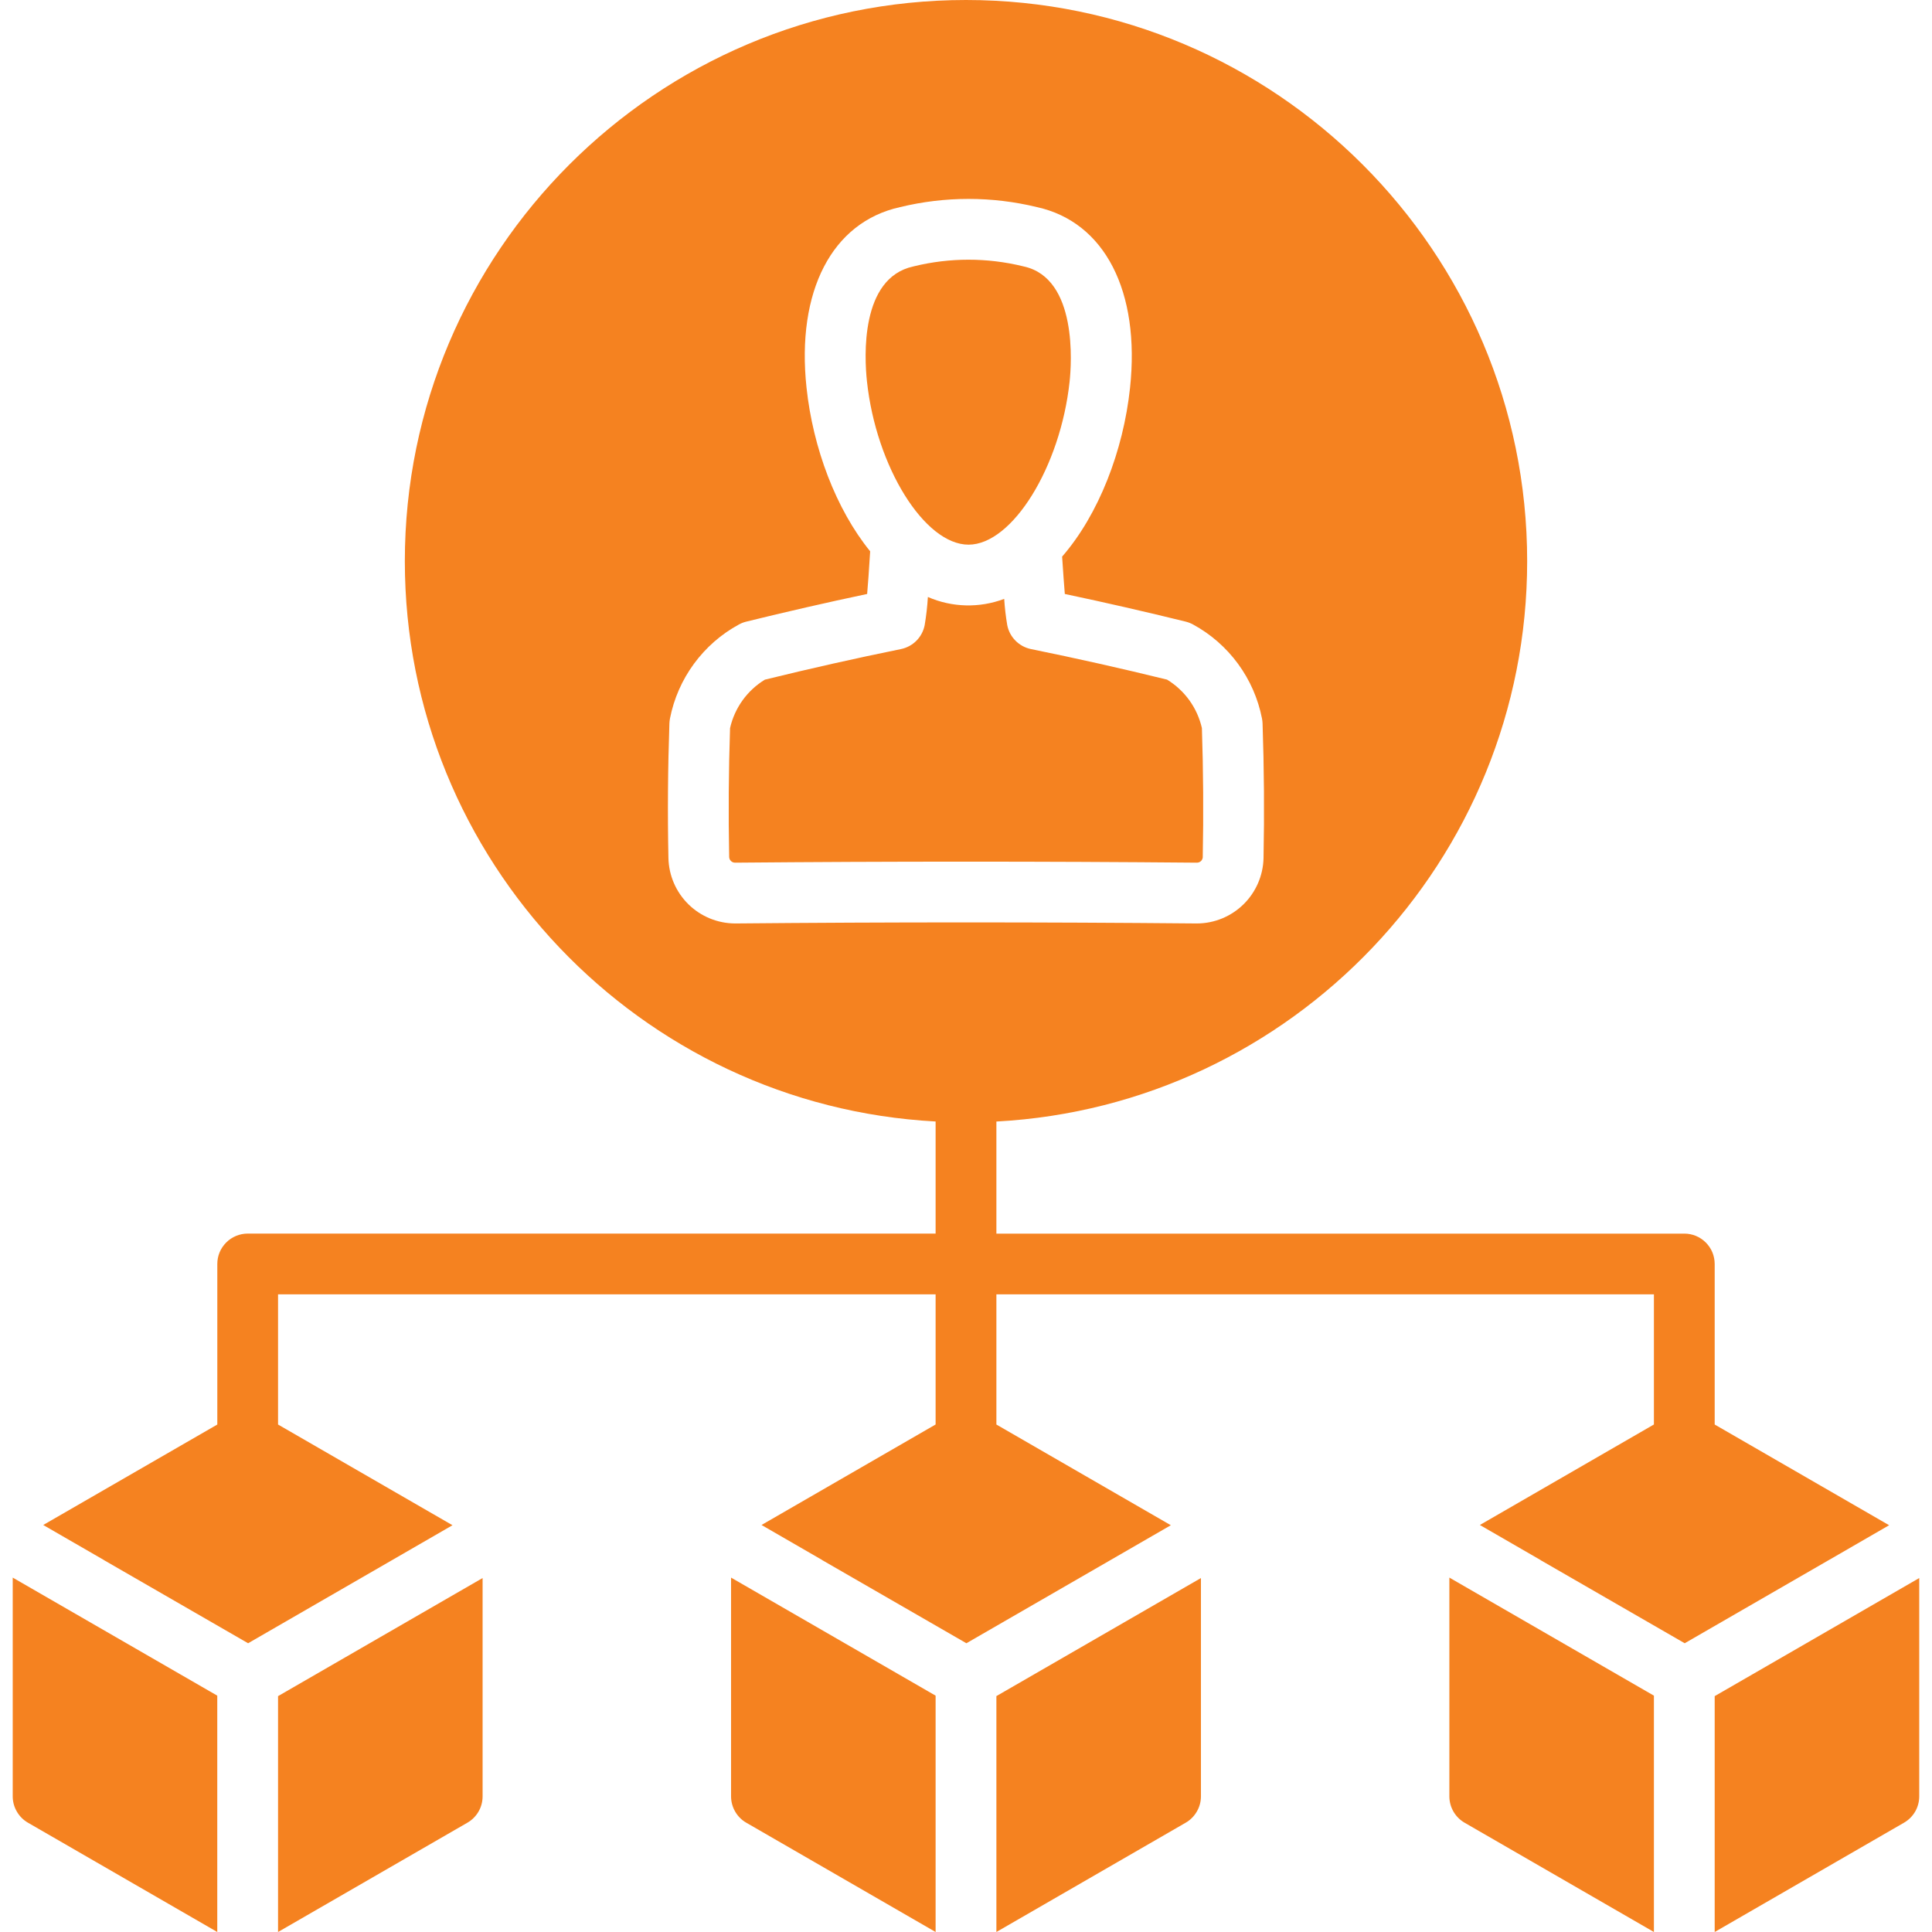 <svg width="48" height="48" viewBox="0 0 48 48" fill="none" xmlns="http://www.w3.org/2000/svg">
<g clip-path="url(#clip0_9940_660)">
<path fill-rule="evenodd" clip-rule="evenodd" d="M36.009 39.195V44.63C36.009 44.762 36.044 44.892 36.11 45.007C36.176 45.122 36.272 45.218 36.386 45.284L41.091 48V42.128L36.009 39.195ZM45.425 38.766L41.856 40.826L38.275 38.761L38.277 38.76L36.767 37.888L41.091 35.391V32.158H24.755V35.392L29.089 37.894L27.579 38.766L24.01 40.826L20.428 38.761L20.43 38.76L18.92 37.888L23.245 35.391V32.158H6.908V35.392L11.242 37.894L9.732 38.766L6.164 40.826L2.583 38.761L2.584 38.76L1.074 37.888L5.399 35.392V31.403C5.399 31.304 5.418 31.206 5.456 31.114C5.494 31.023 5.55 30.94 5.62 30.87C5.69 30.799 5.773 30.744 5.865 30.706C5.956 30.668 6.055 30.648 6.154 30.648H23.245V27.863C15.907 27.47 10.058 21.377 10.058 13.942C10.058 6.254 16.312 0 24 0C31.687 0 37.942 6.254 37.942 13.942C37.942 21.376 32.093 27.47 24.755 27.864V30.649H41.846C41.945 30.649 42.044 30.668 42.135 30.706C42.227 30.744 42.31 30.8 42.38 30.87C42.45 30.94 42.506 31.023 42.544 31.115C42.581 31.206 42.601 31.305 42.601 31.404V35.392L46.935 37.894L45.426 38.766L45.425 38.766ZM42.601 46.256V48L47.305 45.284C47.42 45.218 47.515 45.122 47.582 45.008C47.648 44.893 47.683 44.762 47.683 44.63V39.206L43.53 41.604L42.601 42.14V46.256L42.601 46.256ZM24.755 46.256V48L29.459 45.284C29.574 45.218 29.669 45.122 29.735 45.007C29.802 44.893 29.837 44.762 29.837 44.63V39.206L24.972 42.014L24.755 42.139V46.256L24.755 46.256ZM18.163 39.195V44.63C18.163 44.762 18.198 44.892 18.264 45.007C18.33 45.122 18.425 45.218 18.54 45.284L23.245 48V42.128L18.163 39.195ZM0.316 39.195V44.63C0.316 44.762 0.351 44.893 0.418 45.007C0.484 45.122 0.579 45.218 0.694 45.284L5.398 48V42.128L0.316 39.195ZM6.908 48L11.613 45.284C11.728 45.218 11.823 45.122 11.889 45.008C11.956 44.893 11.99 44.762 11.99 44.63V39.206L6.908 42.14V48ZM31.354 17.852C31.258 17.361 31.055 16.897 30.759 16.493C30.463 16.089 30.082 15.755 29.642 15.516C29.585 15.485 29.524 15.461 29.462 15.445C28.468 15.2 27.459 14.969 26.455 14.757C26.438 14.55 26.416 14.257 26.389 13.844C26.389 13.839 26.388 13.834 26.388 13.829C27.298 12.783 27.909 11.196 28.075 9.641C28.333 7.238 27.447 5.517 25.765 5.146C24.646 4.874 23.479 4.874 22.361 5.146C20.671 5.518 19.781 7.235 20.038 9.632C20.197 11.126 20.768 12.65 21.619 13.697C21.589 14.188 21.564 14.526 21.544 14.757C20.54 14.969 19.532 15.2 18.538 15.445C18.475 15.461 18.414 15.484 18.357 15.516C17.917 15.755 17.536 16.089 17.24 16.493C16.944 16.897 16.741 17.361 16.645 17.852C16.637 17.892 16.633 17.932 16.631 17.972C16.593 19.082 16.584 20.209 16.607 21.32C16.617 21.753 16.796 22.165 17.105 22.468C17.414 22.771 17.829 22.941 18.262 22.943H18.278C22.075 22.908 25.924 22.908 29.721 22.943H29.737C30.17 22.942 30.585 22.771 30.894 22.468C31.203 22.165 31.382 21.753 31.392 21.32C31.414 20.209 31.406 19.082 31.368 17.972C31.366 17.932 31.362 17.892 31.354 17.852H31.354ZM21.539 9.472C21.766 11.597 22.969 13.532 24.063 13.532C25.15 13.532 26.347 11.6 26.574 9.481C26.62 9.055 26.779 6.912 25.435 6.62C25.428 6.618 25.421 6.617 25.415 6.615C24.526 6.398 23.599 6.398 22.711 6.615C22.704 6.617 22.697 6.618 22.691 6.62C21.369 6.906 21.475 8.875 21.539 9.473V9.472ZM29.882 21.29C29.903 20.228 29.896 19.152 29.861 18.089C29.804 17.841 29.699 17.606 29.55 17.399C29.401 17.193 29.213 17.018 28.995 16.885C27.877 16.61 26.74 16.355 25.614 16.126C25.469 16.096 25.335 16.024 25.23 15.918C25.125 15.813 25.054 15.679 25.025 15.533C24.988 15.316 24.963 15.098 24.949 14.879C24.335 15.111 23.655 15.094 23.053 14.832C23.039 15.067 23.012 15.301 22.973 15.533C22.944 15.679 22.873 15.813 22.768 15.919C22.663 16.024 22.53 16.096 22.384 16.126C21.258 16.355 20.121 16.611 19.003 16.886C18.786 17.018 18.597 17.193 18.448 17.4C18.3 17.607 18.194 17.841 18.138 18.09C18.102 19.152 18.095 20.228 18.116 21.29C18.117 21.328 18.133 21.365 18.16 21.391C18.187 21.418 18.224 21.433 18.262 21.433H18.263C22.069 21.399 25.929 21.399 29.735 21.433H29.736C29.775 21.433 29.812 21.418 29.839 21.392C29.866 21.365 29.882 21.328 29.883 21.29H29.882Z" fill="#F58220"/>
</g>
<defs>
<clipPath id="clip0_9940_660">
<rect width="48" height="48" fill="white"/>
</clipPath>
</defs>
</svg>
